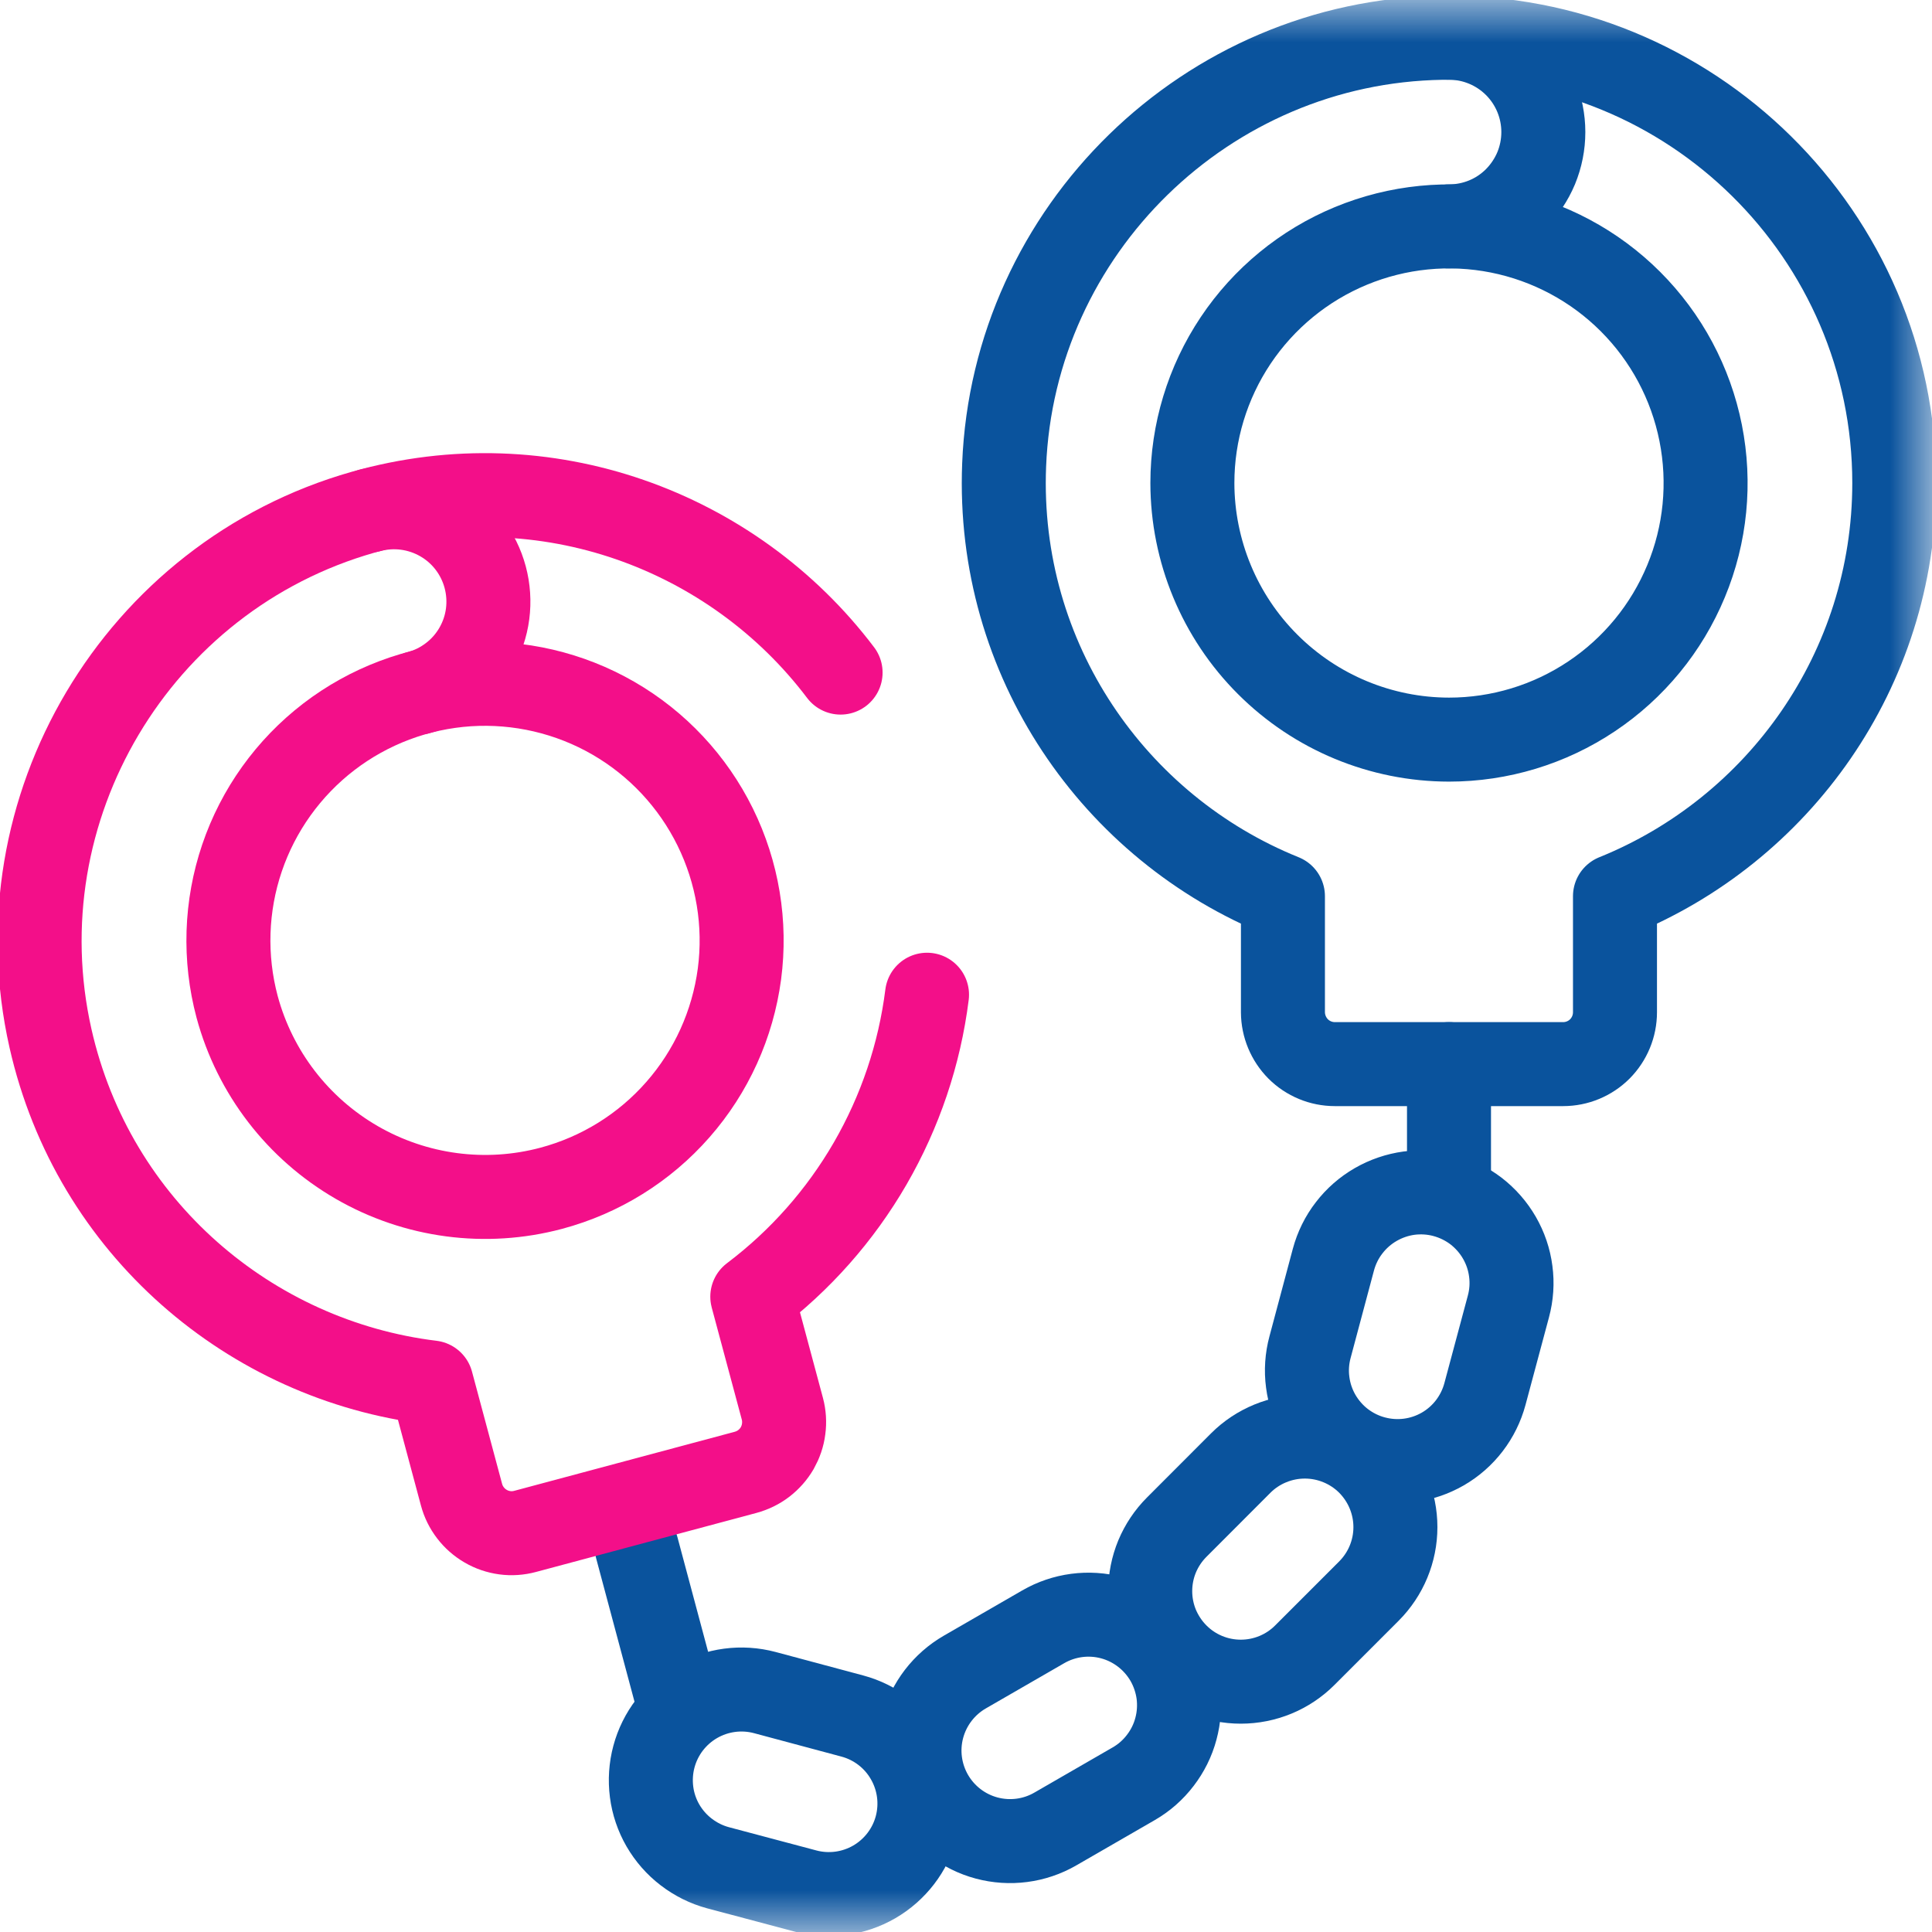 <svg width="23" height="23" viewBox="0 0 23 23" fill="none" xmlns="http://www.w3.org/2000/svg">
<g id="Crime Rates" clip-path="url(#clip0_8773_42408)">
<g id="g3579">
<g id="g3581">
<g id="Clip path group">
<mask id="mask0_8773_42408" style="mask-type:luminance" maskUnits="userSpaceOnUse" x="0" y="0" width="23" height="23">
<g id="clip-path">
<path id="Vector" d="M23 0H0V23H23V0Z" fill="white"/>
</g>
</mask>
<g mask="url(#mask0_8773_42408)">
<g id="Group">
<g id="g3583">
<g id="g3605">
<path id="path3607" d="M17.25 8.805C17.854 8.805 18.445 8.626 18.947 8.29C19.45 7.954 19.841 7.477 20.072 6.919C20.304 6.361 20.364 5.747 20.246 5.154C20.128 4.561 19.837 4.017 19.41 3.59C18.983 3.163 18.438 2.872 17.846 2.754C17.253 2.636 16.639 2.697 16.081 2.928C15.523 3.159 15.046 3.551 14.71 4.053C14.374 4.556 14.195 5.146 14.195 5.75C14.196 6.56 14.518 7.337 15.091 7.909C15.664 8.482 16.44 8.804 17.25 8.805Z" stroke="#0A539D" stroke-linecap="round" stroke-linejoin="round"/>
</g>
<g id="g3609">
<path id="path3611" d="M17.25 2.695C17.398 2.695 17.544 2.666 17.68 2.61C17.816 2.554 17.94 2.471 18.044 2.367C18.148 2.262 18.231 2.138 18.288 2.002C18.344 1.866 18.373 1.72 18.373 1.572C18.373 1.275 18.255 0.989 18.044 0.778C17.834 0.568 17.548 0.449 17.25 0.449" stroke="#0A539D" stroke-linecap="round" stroke-linejoin="round"/>
</g>
<g id="g3613">
<path id="path3615" d="M22.551 5.75C22.551 2.8 20.128 0.405 17.168 0.45C14.368 0.492 12.064 2.738 11.954 5.537C11.862 7.853 13.265 9.859 15.273 10.669V12.051C15.274 12.214 15.339 12.371 15.454 12.487C15.57 12.603 15.727 12.668 15.891 12.668H18.609C18.773 12.668 18.93 12.603 19.046 12.487C19.161 12.371 19.226 12.214 19.226 12.05V10.669C21.173 9.883 22.551 7.974 22.551 5.75Z" stroke="#0A539D" stroke-linecap="round" stroke-linejoin="round"/>
</g>
<g id="g3621">
<path id="path3623" d="M7.581 18.426L8.076 20.276" stroke="#0A539D" stroke-linecap="round" stroke-linejoin="round"/>
</g>
<g id="g3625">
<path id="path3627" d="M17.25 12.668V14.179" stroke="#0A539D" stroke-linecap="round" stroke-linejoin="round"/>
</g>
<g id="g3629">
<path id="path3631" d="M16.358 17.357C16.221 17.321 16.093 17.257 15.98 17.171C15.868 17.085 15.774 16.977 15.703 16.855C15.632 16.732 15.586 16.596 15.568 16.456C15.549 16.316 15.559 16.173 15.596 16.036L15.874 14.995C15.911 14.858 15.974 14.729 16.061 14.617C16.147 14.505 16.254 14.411 16.377 14.34C16.5 14.269 16.635 14.223 16.775 14.204C16.916 14.186 17.058 14.195 17.195 14.232C17.332 14.269 17.46 14.332 17.573 14.418C17.685 14.505 17.779 14.612 17.85 14.735C17.921 14.858 17.967 14.993 17.985 15.134C18.004 15.274 17.994 15.417 17.957 15.554L17.678 16.595C17.604 16.871 17.424 17.107 17.176 17.25C16.928 17.393 16.634 17.431 16.358 17.357Z" stroke="#0A539D" stroke-linecap="round" stroke-linejoin="round"/>
</g>
<g id="g3633">
<path id="path3635" d="M7.785 20.912C7.859 20.636 8.04 20.401 8.287 20.258C8.535 20.115 8.829 20.076 9.106 20.15L10.147 20.429C10.423 20.503 10.659 20.684 10.801 20.932C10.944 21.179 10.983 21.474 10.909 21.75C10.835 22.026 10.654 22.261 10.407 22.404C10.159 22.547 9.865 22.586 9.589 22.512L8.547 22.235C8.41 22.198 8.282 22.134 8.17 22.048C8.057 21.962 7.963 21.854 7.892 21.732C7.821 21.609 7.775 21.473 7.757 21.333C7.739 21.192 7.748 21.049 7.785 20.912Z" stroke="#0A539D" stroke-linecap="round" stroke-linejoin="round"/>
</g>
<g id="g3637">
<path id="path3639" d="M11.091 21.379C10.948 21.131 10.909 20.837 10.983 20.561C11.057 20.285 11.238 20.049 11.485 19.906L12.419 19.367C12.666 19.224 12.961 19.185 13.237 19.259C13.513 19.333 13.748 19.514 13.892 19.762C13.962 19.884 14.008 20.02 14.027 20.16C14.045 20.3 14.036 20.443 13.999 20.58C13.963 20.717 13.899 20.845 13.813 20.957C13.727 21.07 13.62 21.164 13.497 21.235L12.563 21.774C12.316 21.917 12.021 21.955 11.745 21.881C11.469 21.807 11.234 21.626 11.091 21.379Z" stroke="#0A539D" stroke-linecap="round" stroke-linejoin="round"/>
</g>
<g id="g3641">
<path id="path3643" d="M14.009 19.704C13.909 19.604 13.83 19.485 13.775 19.355C13.721 19.224 13.693 19.084 13.693 18.942C13.693 18.8 13.721 18.66 13.775 18.529C13.83 18.398 13.909 18.28 14.009 18.18L14.771 17.417C14.871 17.317 14.99 17.238 15.121 17.184C15.252 17.13 15.392 17.102 15.534 17.102C15.675 17.102 15.816 17.13 15.946 17.184C16.077 17.238 16.196 17.317 16.296 17.417C16.498 17.62 16.612 17.894 16.612 18.18C16.612 18.466 16.498 18.74 16.296 18.942L15.534 19.704C15.332 19.907 15.057 20.02 14.771 20.02C14.486 20.02 14.211 19.907 14.009 19.704Z" stroke="#0A539D" stroke-linecap="round" stroke-linejoin="round"/>
</g>
</g>
</g>
</g>
</g>
</g>
</g>
<g id="Group_2">
<g id="g3583_2">
<g id="g3589">
<path id="path3591" d="M6.563 14.146C7.147 13.99 7.671 13.665 8.07 13.21C8.469 12.756 8.723 12.194 8.803 11.595C8.882 10.996 8.781 10.387 8.514 9.845C8.247 9.303 7.825 8.852 7.302 8.55C6.779 8.248 6.177 8.108 5.574 8.147C4.971 8.187 4.394 8.404 3.914 8.772C3.435 9.14 3.075 9.642 2.881 10.214C2.687 10.786 2.667 11.403 2.823 11.987C3.034 12.768 3.546 13.434 4.247 13.839C4.948 14.244 5.781 14.355 6.563 14.146Z" stroke="#F30F89" stroke-linecap="round" stroke-linejoin="round"/>
</g>
<g id="g3593">
<path id="path3595" d="M4.982 8.246C5.125 8.208 5.258 8.142 5.375 8.052C5.492 7.963 5.59 7.851 5.664 7.723C5.738 7.595 5.786 7.454 5.805 7.308C5.824 7.162 5.814 7.013 5.776 6.871C5.699 6.583 5.511 6.338 5.254 6.19C4.996 6.041 4.69 6 4.402 6.077" stroke="#F30F89" stroke-linecap="round" stroke-linejoin="round"/>
</g>
<g id="g3597">
<path id="path3599" d="M10.007 8.007C8.727 6.314 6.493 5.48 4.322 6.098C1.628 6.864 -0.016 9.629 0.601 12.361C1.112 14.621 2.987 16.196 5.136 16.458L5.494 17.793C5.515 17.872 5.551 17.945 5.601 18.01C5.65 18.074 5.711 18.128 5.782 18.169C5.852 18.21 5.929 18.236 6.01 18.247C6.09 18.258 6.172 18.252 6.251 18.231L8.876 17.528C8.954 17.507 9.028 17.471 9.092 17.422C9.157 17.372 9.211 17.311 9.252 17.241C9.292 17.17 9.319 17.093 9.329 17.012C9.34 16.932 9.335 16.85 9.314 16.771L8.956 15.437C9.526 15.007 10.003 14.467 10.36 13.85C10.717 13.232 10.947 12.55 11.036 11.842" stroke="#F30F89" stroke-linecap="round" stroke-linejoin="round"/>
</g>
</g>
</g>
</g>
<defs>
<clipPath id="clip0_8773_42408">
<rect width="23" height="23" fill="white"/>
</clipPath>
</defs>
</svg>

